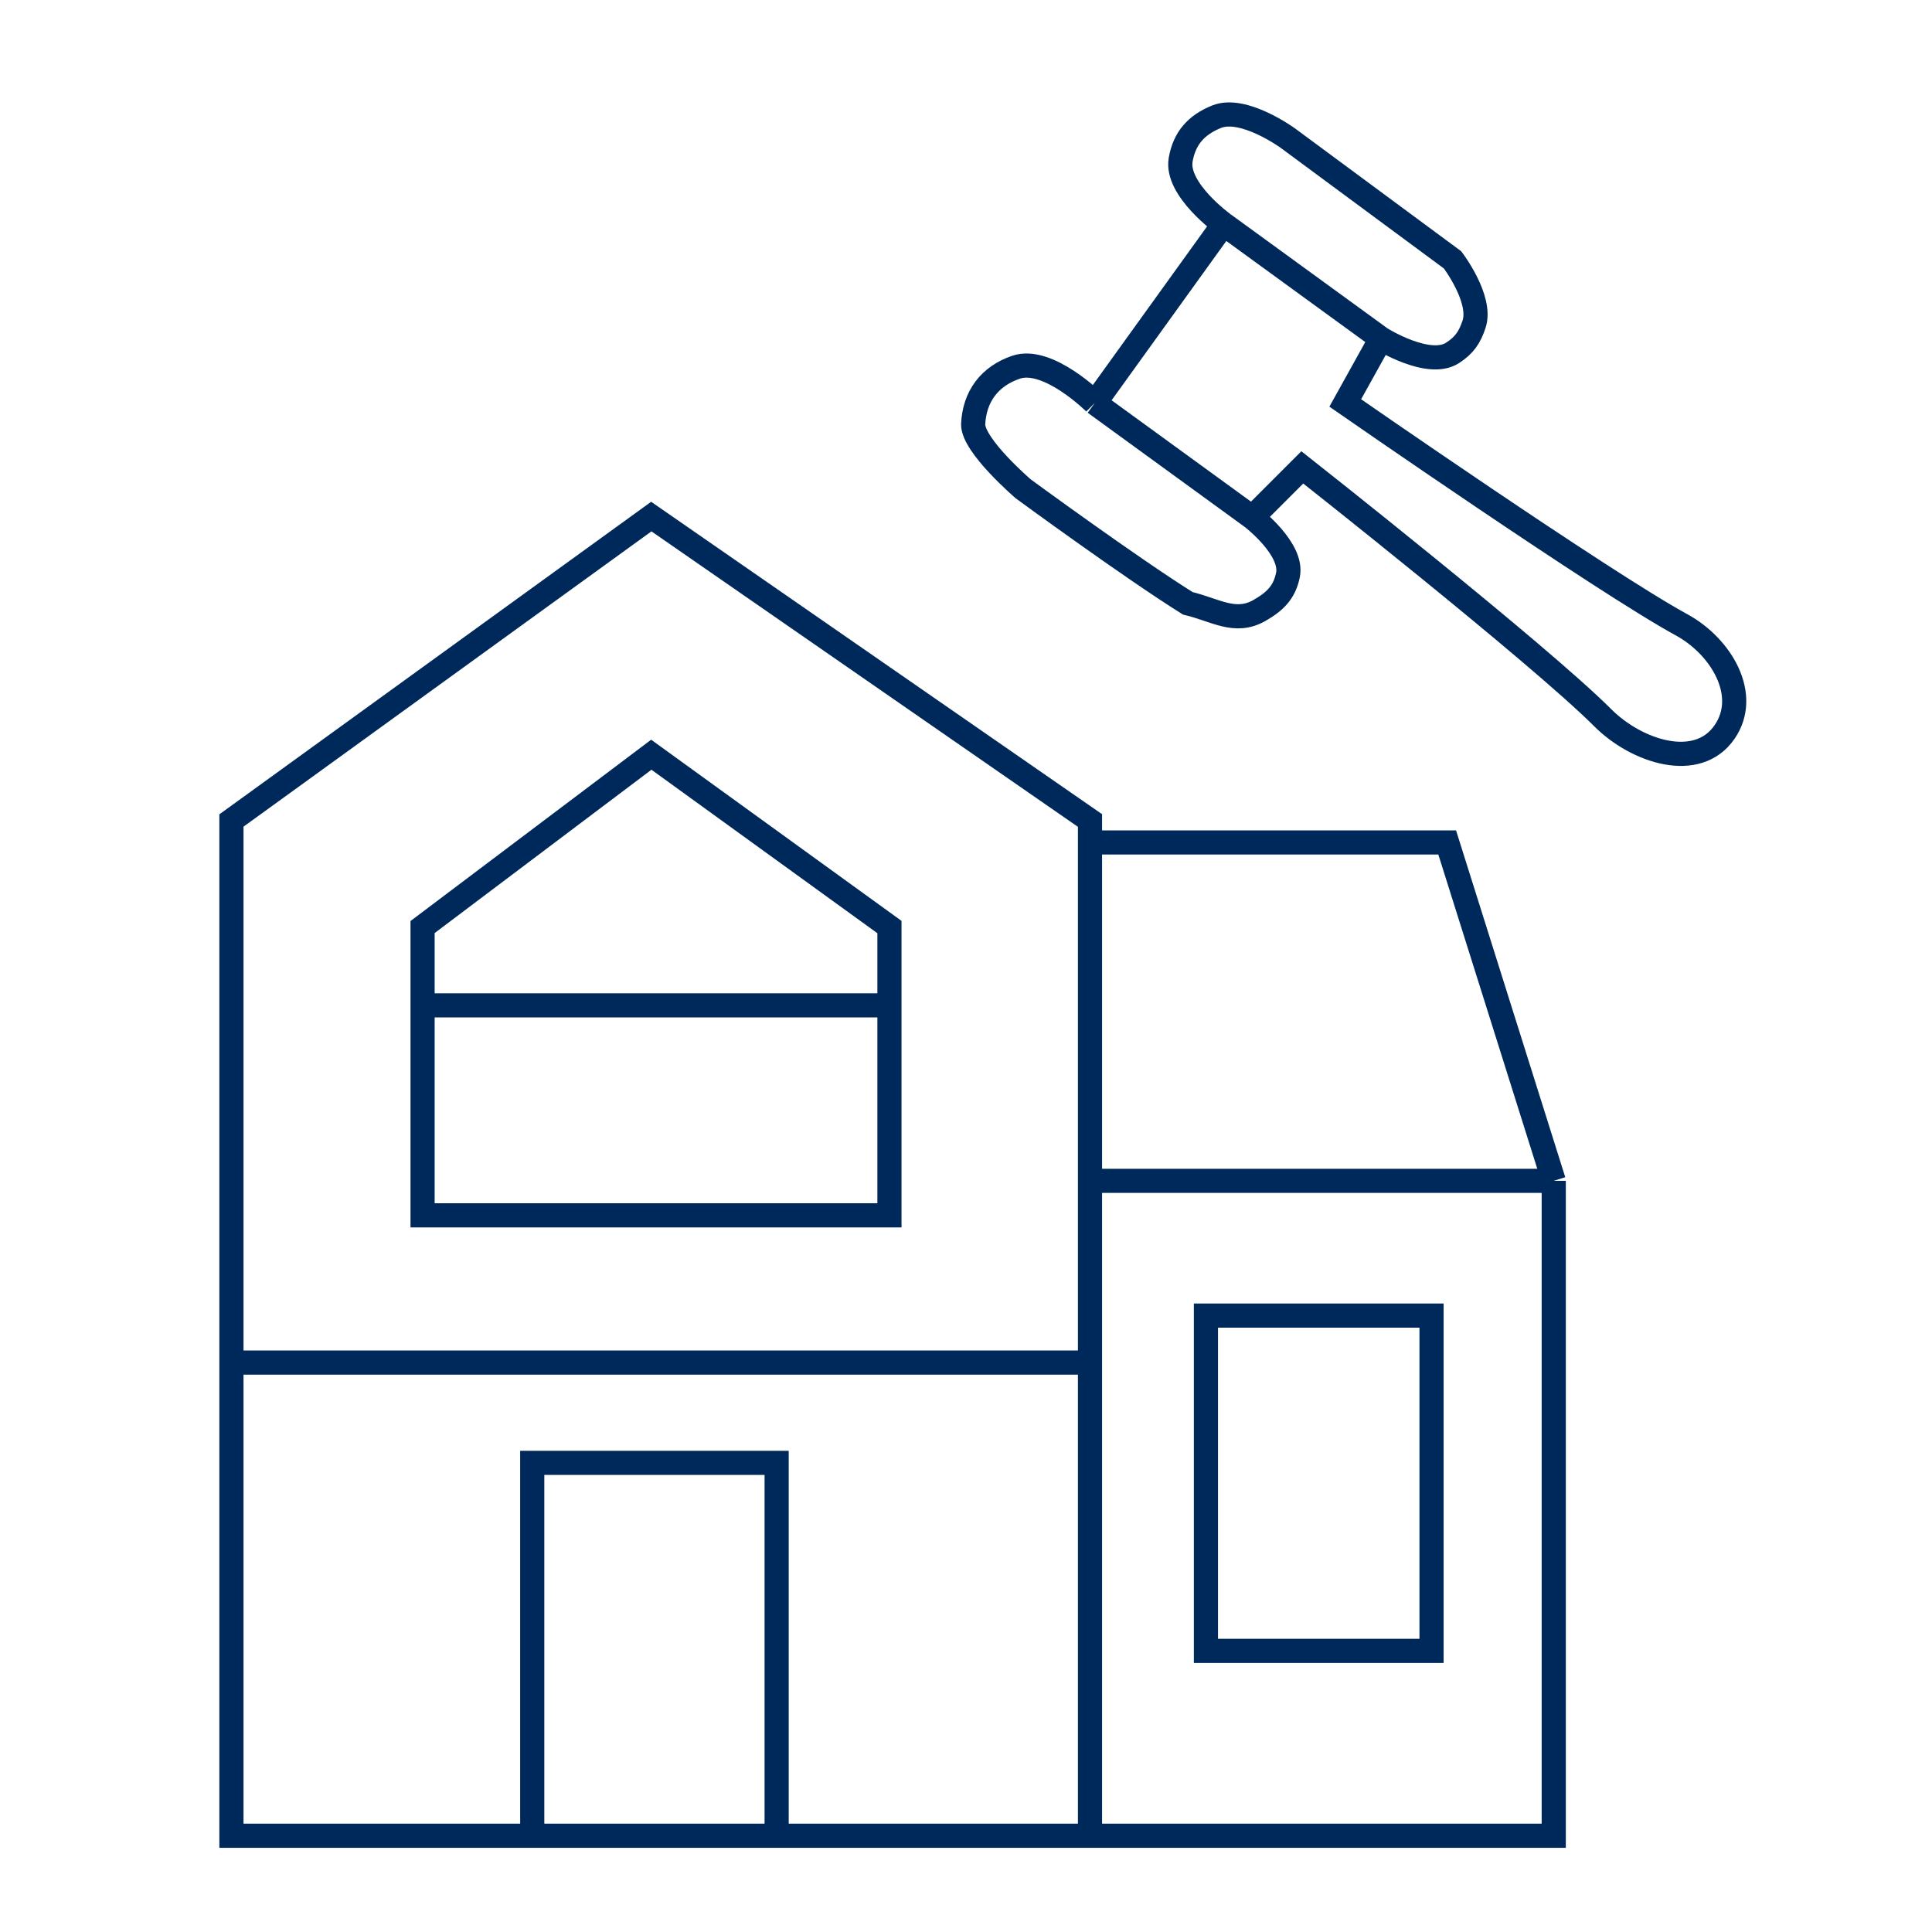 <svg width="80" height="80" viewBox="0 0 80 80" fill="none" xmlns="http://www.w3.org/2000/svg">
<path d="M45.333 16.686L50.667 9.279M45.333 16.686L51.852 21.427M45.333 16.686C45.333 16.686 43.398 14.757 42.074 15.205C40.978 15.576 40.345 16.419 40.296 17.575C40.296 18.464 42.37 20.242 42.37 20.242C42.37 20.242 46.815 23.501 49.185 24.983C50.317 25.25 51.138 25.855 52.148 25.279C52.792 24.912 53.191 24.525 53.333 23.798C53.543 22.726 51.852 21.427 51.852 21.427M50.667 9.279L57.185 14.02M50.667 9.279C50.667 9.279 48.673 7.845 48.889 6.612C49.045 5.722 49.533 5.176 50.37 4.835C51.489 4.378 53.333 5.724 53.333 5.724L60.148 10.761C60.148 10.761 61.384 12.386 61.037 13.427C60.854 13.976 60.633 14.297 60.148 14.612C59.159 15.256 57.185 14.02 57.185 14.02M57.185 14.02L55.704 16.686C55.704 16.686 66.37 24.094 69.63 25.872C71.271 26.767 72.471 28.779 71.407 30.316C70.281 31.945 67.771 31.124 66.37 29.724C63.704 27.057 53.926 19.353 53.926 19.353L51.852 21.427M64.337 48.896V76.014H45.134M64.337 48.896L59.925 34.884H45.134M64.337 48.896H45.134M45.134 34.884V33.975L26.969 21.39L9.583 33.975V56.422M45.134 34.884V48.896M45.134 48.896V56.422M17.498 41.63V50.324H36.83V41.63M17.498 41.63V38.387L26.969 31.251L36.83 38.387V41.63M17.498 41.63H36.83M9.583 56.422V76.014H22.039M9.583 56.422H45.134M45.134 56.422V76.014M45.134 76.014H32.159M22.039 76.014V60.574H32.159V76.014M22.039 76.014H32.159M49.935 54.476H59.277V68.359H49.935V54.476Z" stroke="#00295B"/>
</svg>
